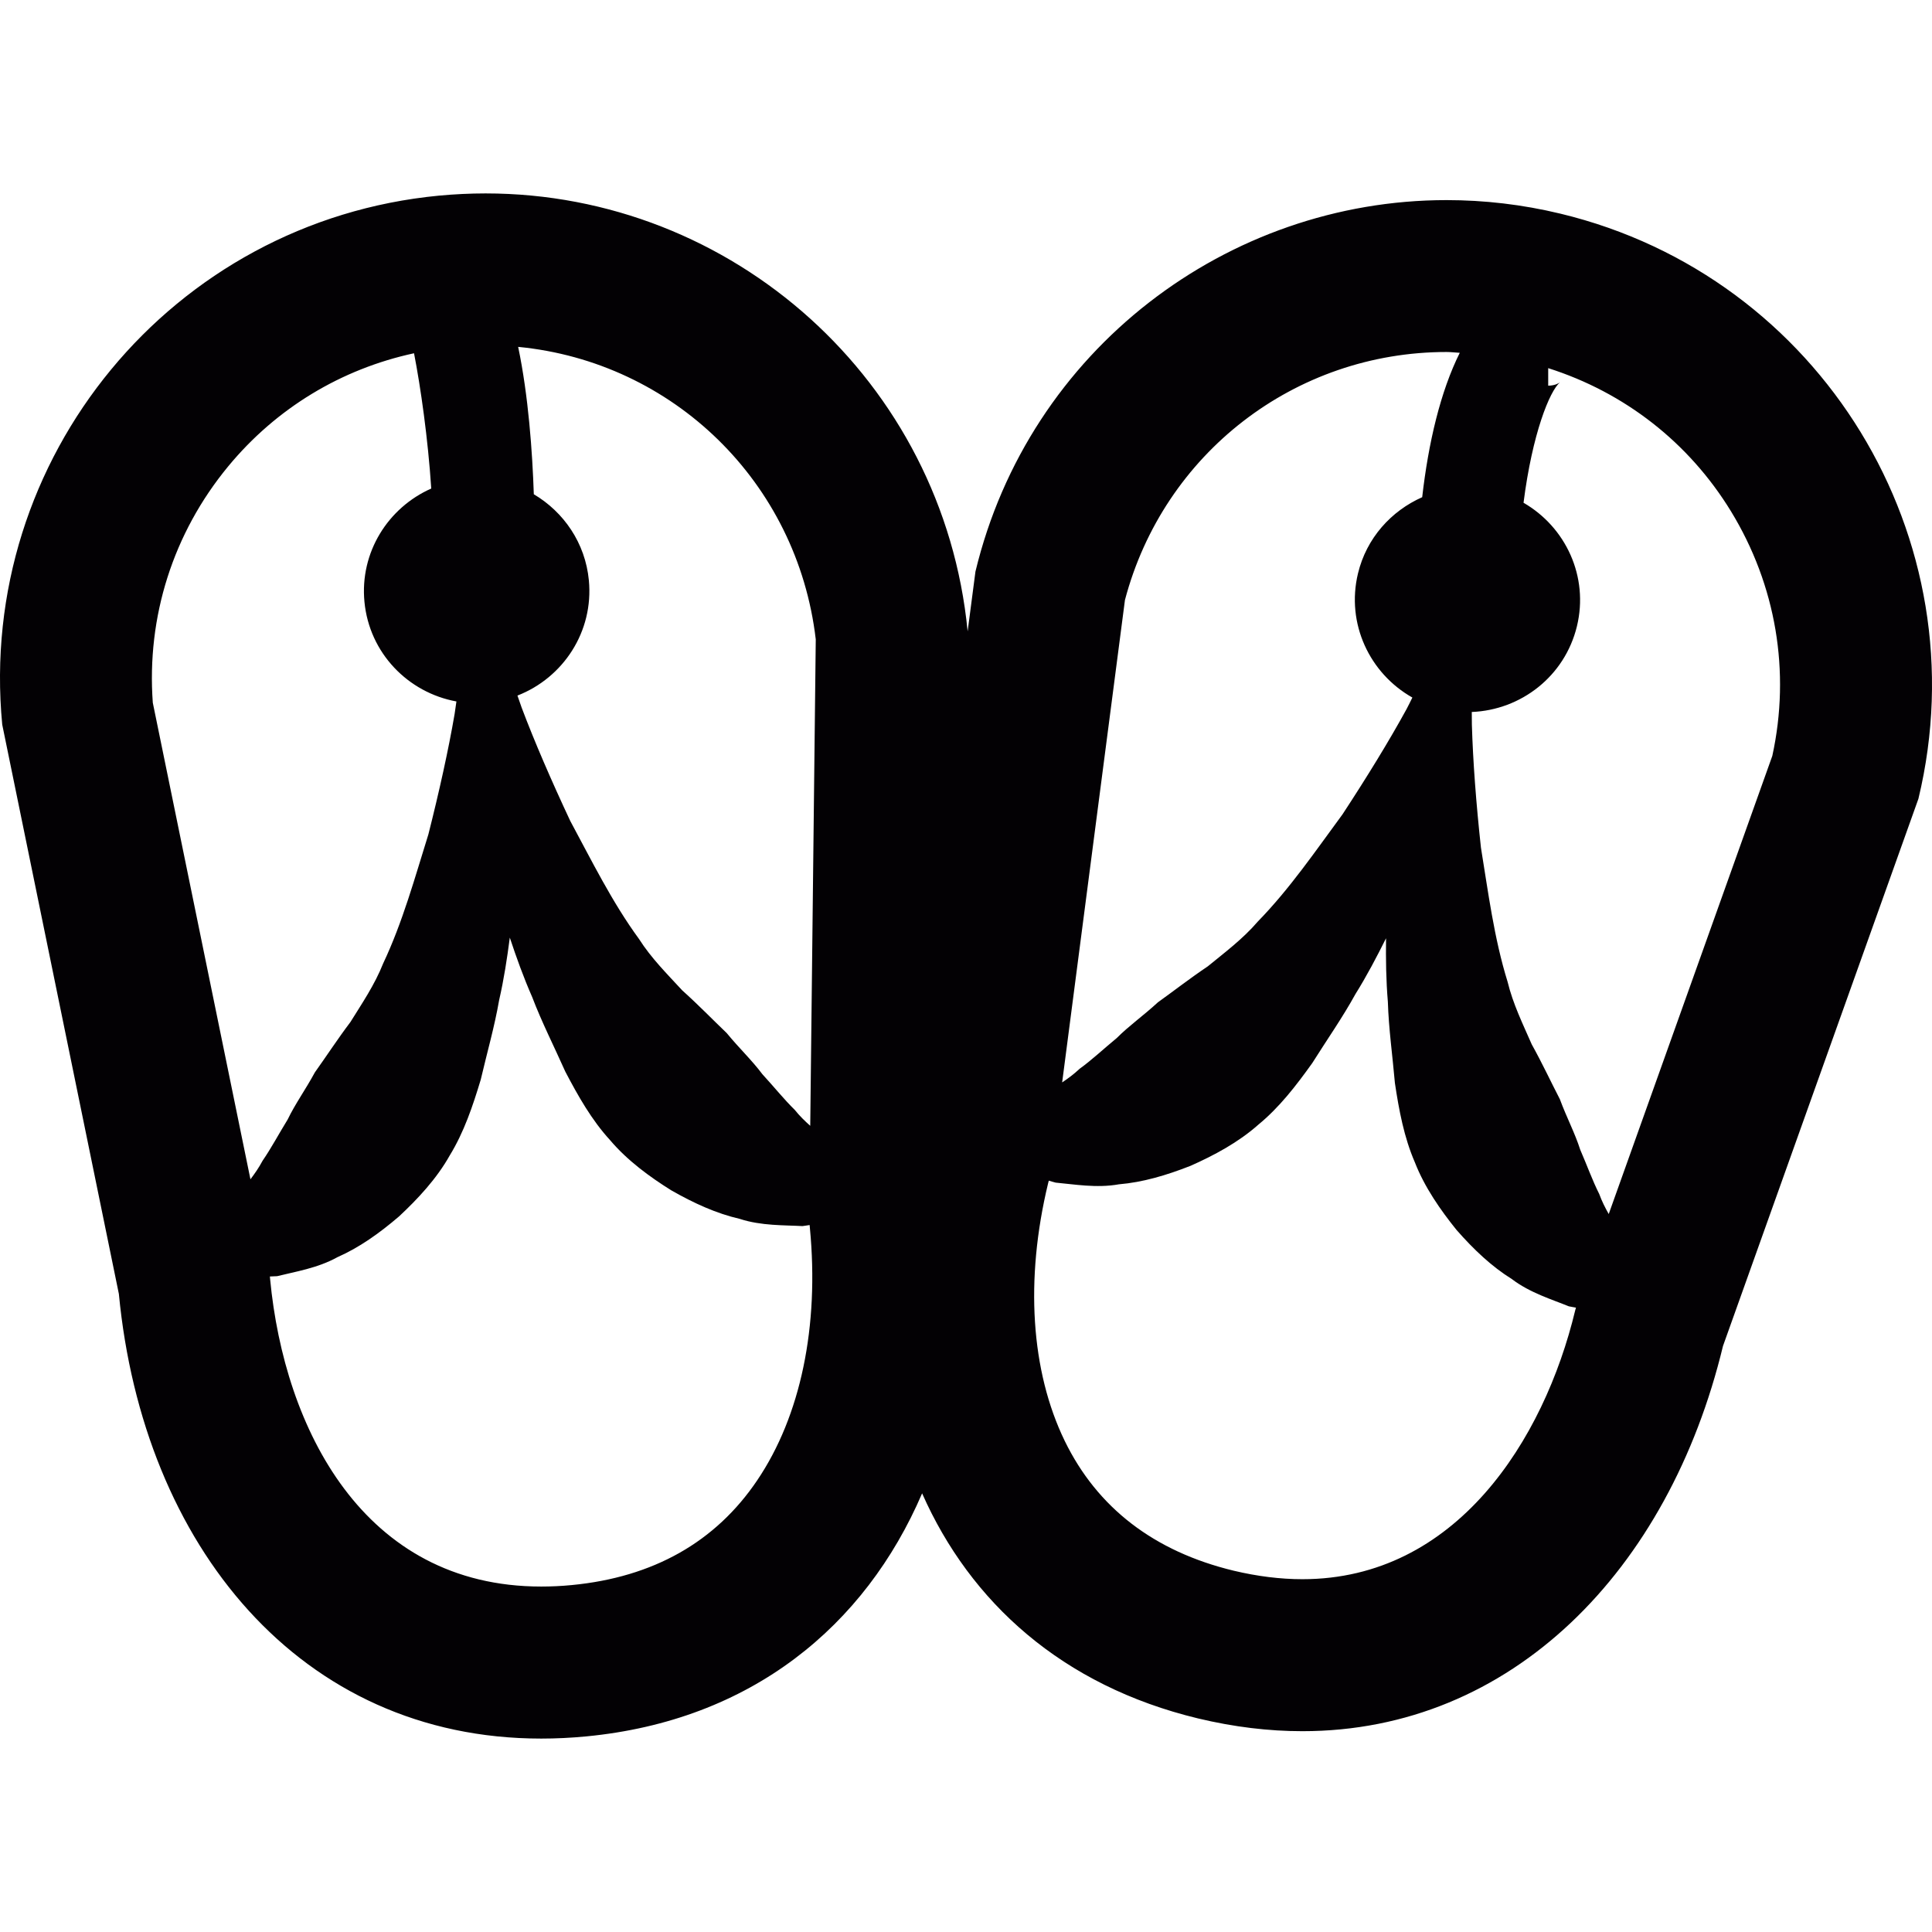 <?xml version="1.0" encoding="iso-8859-1"?>
<!-- Uploaded to: SVG Repo, www.svgrepo.com, Generator: SVG Repo Mixer Tools -->
<svg height="800px" width="800px" version="1.1" id="Capa_1" xmlns="http://www.w3.org/2000/svg" xmlns:xlink="http://www.w3.org/1999/xlink" 
	 viewBox="0 0 38.147 38.147" xml:space="preserve">
<g>
	<path style="fill:#030104;" d="M30.812,4.219c-0.754-0.182-1.508-0.268-2.25-0.268c-4.323,0-8.246,2.948-9.302,7.335l-0.154,1.18
		C18.624,7.52,14.46,3.819,9.588,3.819c-0.305,0-0.613,0.015-0.923,0.044C3.4,4.366-0.459,9.042,0.044,14.307l2.303,11.241
		c0.475,4.963,3.575,8.78,8.339,8.78c0.29,0,0.586-0.014,0.888-0.043c3.256-0.312,5.507-2.177,6.633-4.799
		c0.952,2.151,2.764,3.797,5.448,4.444c0.71,0.17,1.397,0.252,2.061,0.252c4.13,0,7.235-3.174,8.304-7.605l3.859-10.806
		C39.117,10.63,35.953,5.458,30.812,4.219z M4.945,23.285l-1.928-9.41c-0.124-1.697,0.401-3.349,1.488-4.666
		c0.95-1.151,2.234-1.924,3.67-2.234c0.131,0.673,0.275,1.681,0.34,2.671c-0.852,0.377-1.413,1.259-1.319,2.237
		c0.097,1.013,0.862,1.793,1.816,1.967C9,13.933,8.989,14.013,8.976,14.099c-0.122,0.71-0.303,1.527-0.518,2.377
		c-0.263,0.84-0.507,1.732-0.893,2.548c-0.166,0.42-0.42,0.792-0.646,1.156c-0.26,0.345-0.483,0.688-0.702,0.994
		c-0.184,0.34-0.387,0.619-0.538,0.932c-0.174,0.283-0.327,0.57-0.494,0.812C5.11,23.059,5.028,23.175,4.945,23.285z M14.952,29.227
		c-0.823,1.221-2.056,1.916-3.664,2.07c-0.204,0.02-0.407,0.029-0.602,0.029c-3.519,0-5.072-3.133-5.352-6.064l-0.005-0.058
		c0.049-0.003,0.091-0.003,0.142-0.006c0.342-0.086,0.8-0.157,1.191-0.375c0.428-0.188,0.826-0.47,1.218-0.806
		c0.367-0.342,0.742-0.743,1-1.203c0.282-0.46,0.455-0.975,0.612-1.496c0.123-0.527,0.273-1.048,0.363-1.569
		c0.095-0.414,0.158-0.827,0.211-1.236c0.13,0.392,0.271,0.785,0.442,1.174c0.188,0.494,0.434,0.978,0.654,1.472
		c0.252,0.481,0.52,0.956,0.884,1.353c0.341,0.403,0.785,0.727,1.21,0.992c0.449,0.256,0.892,0.457,1.349,0.562
		c0.425,0.14,0.889,0.123,1.24,0.143c0.052-0.006,0.092-0.014,0.141-0.021l0.005,0.057C16.178,26.189,15.809,27.959,14.952,29.227z
		 M15.998,22.229c-0.103-0.092-0.206-0.19-0.306-0.315c-0.21-0.205-0.414-0.46-0.639-0.704c-0.207-0.277-0.459-0.513-0.704-0.812
		c-0.273-0.261-0.557-0.555-0.878-0.843c-0.291-0.316-0.611-0.633-0.853-1.014c-0.533-0.728-0.941-1.558-1.359-2.333
		c-0.372-0.794-0.705-1.562-0.959-2.236c-0.029-0.082-0.055-0.159-0.083-0.238c0.904-0.352,1.507-1.263,1.41-2.276
		c-0.07-0.736-0.496-1.349-1.087-1.699c-0.028-0.833-0.106-1.941-0.309-2.91c3.058,0.295,5.512,2.67,5.876,5.775L15.998,22.229z
		 M22.212,11.847c0.763-2.89,3.353-4.897,6.351-4.897c0.086,0,0.172,0.012,0.26,0.016c-0.383,0.767-0.62,1.782-0.742,2.851
		c-0.611,0.271-1.1,0.806-1.268,1.506c-0.238,0.989,0.23,1.974,1.074,2.45c-0.039,0.078-0.07,0.144-0.113,0.225
		c-0.346,0.632-0.784,1.345-1.265,2.079c-0.522,0.708-1.043,1.473-1.674,2.119c-0.294,0.343-0.655,0.612-0.987,0.884
		c-0.357,0.24-0.68,0.492-0.986,0.711c-0.285,0.263-0.567,0.459-0.812,0.705c-0.257,0.211-0.494,0.435-0.732,0.606
		c-0.116,0.109-0.231,0.193-0.346,0.27L22.212,11.847z M31.102,25.873c-0.617,2.566-2.357,5.308-5.386,5.308
		c-0.435,0-0.892-0.057-1.358-0.168c-1.569-0.379-2.692-1.241-3.336-2.564c-0.668-1.377-0.786-3.182-0.328-5.082l0.014-0.055
		c0.048,0.013,0.086,0.027,0.137,0.039c0.352,0.031,0.809,0.113,1.248,0.033c0.467-0.039,0.934-0.176,1.414-0.365
		c0.458-0.203,0.943-0.461,1.338-0.812c0.418-0.343,0.748-0.773,1.065-1.216c0.288-0.458,0.599-0.901,0.854-1.365
		c0.225-0.36,0.418-0.73,0.603-1.1c-0.005,0.413,0,0.831,0.036,1.254c0.016,0.528,0.092,1.065,0.139,1.604
		c0.081,0.539,0.18,1.073,0.395,1.568c0.192,0.492,0.506,0.941,0.821,1.332c0.341,0.389,0.695,0.723,1.093,0.971
		c0.355,0.271,0.799,0.405,1.125,0.538c0.051,0.011,0.092,0.017,0.141,0.026L31.102,25.873z M34.994,14.925l-3.23,9.046
		c-0.068-0.121-0.134-0.248-0.188-0.397c-0.133-0.263-0.242-0.569-0.375-0.874c-0.105-0.33-0.268-0.634-0.402-0.997
		c-0.174-0.335-0.346-0.706-0.555-1.082c-0.172-0.394-0.371-0.797-0.477-1.236c-0.268-0.862-0.384-1.78-0.526-2.648
		c-0.095-0.872-0.158-1.707-0.179-2.427c-0.002-0.087-0.002-0.168-0.002-0.252c0.97-0.039,1.836-0.703,2.076-1.692
		c0.238-0.982-0.222-1.959-1.054-2.439c0.173-1.364,0.516-2.207,0.719-2.378c-0.02,0.018-0.107,0.066-0.232,0.066V7.269
		c1.506,0.479,2.777,1.466,3.609,2.827C35.068,11.553,35.357,13.262,34.994,14.925z"/>
</g>
</svg>